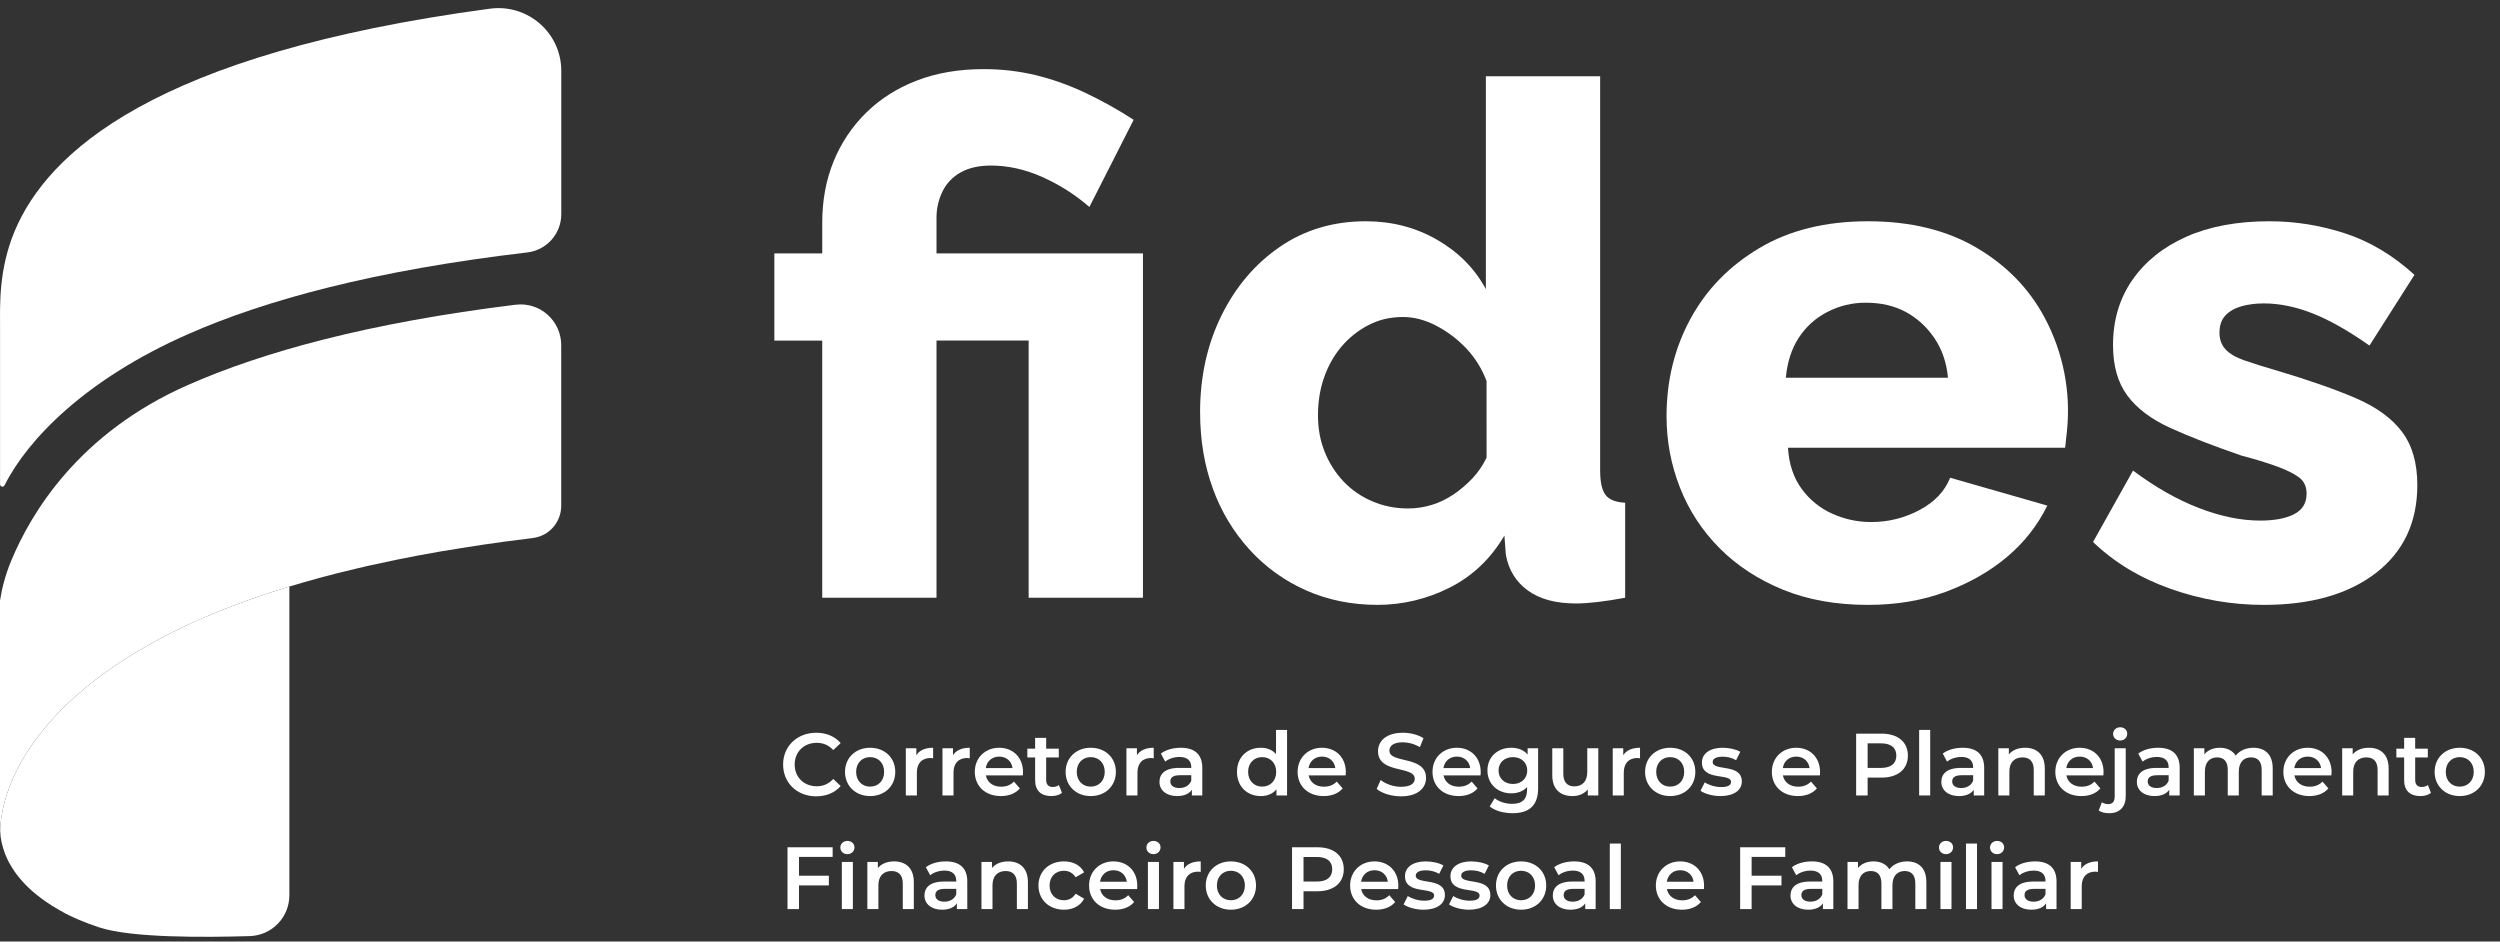 <svg width="154" height="58" viewBox="0 0 154 58" fill="none" xmlns="http://www.w3.org/2000/svg">
<rect x="0" y="0" width="154" height="58" fill="#333333" stroke="none"/>
<path d="M17.651 36.185C17.318 36.289 16.984 36.393 16.664 36.497C16.463 36.56 16.275 36.629 16.081 36.692C15.956 36.734 15.831 36.775 15.713 36.817C15.087 37.04 14.49 37.255 13.92 37.484C13.903 37.486 13.886 37.49 13.871 37.498C13.856 37.506 13.84 37.513 13.823 37.518L13.705 37.568C12.95 37.871 12.23 38.175 11.557 38.491C2.357 42.806 0.077 48.206 0.007 51.23C0.007 51.216 0.015 51.202 0.015 51.188V51.222L0.035 51.515C0.043 51.543 0.043 51.57 0.043 51.591L0.064 51.681V51.701L0.105 51.917C0.119 51.959 0.126 52.007 0.14 52.049C0.154 52.112 0.168 52.167 0.189 52.229C0.225 52.35 0.264 52.471 0.307 52.59C0.37 52.737 0.432 52.883 0.502 53.03C0.522 53.057 0.536 53.092 0.557 53.133C0.62 53.245 0.682 53.349 0.752 53.46C0.835 53.6 0.932 53.738 1.037 53.877C1.141 54.016 1.259 54.155 1.377 54.287C1.495 54.419 1.621 54.551 1.753 54.676C2.065 54.975 2.413 55.253 2.788 55.516C3.052 55.697 3.33 55.878 3.622 56.044C3.663 56.065 3.712 56.093 3.754 56.114C4.094 56.308 4.462 56.482 4.838 56.649C5.255 56.829 5.686 56.989 6.138 57.135C8.113 57.776 12.539 57.748 15.39 57.663C16.043 57.642 16.663 57.368 17.117 56.899C17.572 56.429 17.826 55.801 17.825 55.148V36.128C17.77 36.149 17.707 36.163 17.651 36.184V36.185Z" fill="white"/>
<path d="M31.765 18.77C22.738 19.882 16.227 21.661 11.557 23.725C4.857 26.678 1.918 31.591 0.695 34.531C0.327 35.421 0.112 36.255 0 37.005V51.028C0 51.07 0.007 51.104 0.007 51.146V51.23C0.077 48.207 2.357 42.807 11.557 38.492C12.264 38.164 12.98 37.855 13.704 37.568L13.822 37.52C13.839 37.514 13.855 37.507 13.871 37.498C13.886 37.49 13.903 37.486 13.92 37.485C14.49 37.255 15.087 37.04 15.712 36.818C15.831 36.776 15.955 36.735 16.08 36.693C16.275 36.63 16.463 36.561 16.664 36.498C16.984 36.394 17.317 36.29 17.651 36.186C17.706 36.164 17.769 36.151 17.824 36.13C18.103 36.046 18.387 35.963 18.679 35.88C19.006 35.783 19.347 35.685 19.687 35.595C19.707 35.587 19.728 35.582 19.749 35.581C20.069 35.491 20.389 35.407 20.723 35.324C21.139 35.22 21.57 35.116 22.015 35.011C22.405 34.914 22.808 34.824 23.21 34.741C23.656 34.64 24.103 34.545 24.551 34.455C24.934 34.379 25.33 34.303 25.726 34.225C26.594 34.059 27.491 33.906 28.422 33.761C29.27 33.621 30.138 33.496 31.035 33.371C31.125 33.358 31.215 33.351 31.305 33.337C31.806 33.267 32.306 33.205 32.82 33.142C33.82 33.024 34.571 32.169 34.571 31.155V21.266C34.571 19.758 33.258 18.584 31.764 18.772L31.765 18.77Z" fill="white"/>
<path d="M4.837 56.65C4.462 56.483 4.094 56.309 3.753 56.114Z" fill="white"/>
<path d="M30.178 0.535C9.471 3.314 2.917 9.402 0.892 14.264C-0.08 16.605 0.003 18.78 0.003 20.018V29.828C0.003 29.983 0.209 30.037 0.279 29.898C1.722 27.03 5.305 23.352 11.559 20.595C16.353 18.476 23.079 16.654 32.48 15.55C33.057 15.482 33.588 15.206 33.974 14.772C34.361 14.339 34.574 13.779 34.575 13.198V4.361C34.575 2.016 32.503 0.223 30.178 0.535Z" fill="white"/>
<path d="M50.65 20.98H47.7V15.61H50.65V13.718C50.65 12.34 50.884 11.079 51.353 9.934C51.809 8.81 52.491 7.792 53.355 6.941C54.22 6.091 55.261 5.431 56.479 4.961C57.696 4.491 59.068 4.258 60.593 4.258C61.708 4.258 62.779 4.383 63.805 4.631C64.831 4.881 65.845 5.241 66.842 5.71C67.875 6.2 68.874 6.758 69.833 7.381L67.106 12.75C66.235 11.993 65.255 11.371 64.201 10.902C63.146 10.432 62.09 10.198 61.033 10.198C60.299 10.198 59.683 10.338 59.185 10.616C58.7 10.88 58.308 11.287 58.063 11.782C57.809 12.303 57.681 12.876 57.689 13.455V15.61H70.406V36.82H63.365V20.978H57.689V36.82H50.649V20.978L50.65 20.98Z" fill="white"/>
<path d="M91.573 28.19C91.348 28.662 91.051 29.096 90.693 29.476C90.34 29.849 89.952 30.176 89.527 30.463C88.703 31.024 87.729 31.323 86.732 31.321C85.94 31.321 85.198 31.171 84.51 30.87C83.846 30.588 83.247 30.172 82.75 29.648C82.26 29.124 81.872 28.513 81.606 27.846C81.326 27.16 81.187 26.404 81.187 25.574C81.187 24.744 81.312 23.973 81.562 23.258C81.811 22.544 82.163 21.913 82.618 21.371C83.076 20.824 83.636 20.372 84.268 20.041C84.913 19.699 85.632 19.527 86.424 19.527C87.098 19.527 87.78 19.705 88.47 20.063C89.16 20.421 89.784 20.893 90.318 21.458C90.861 22.03 91.278 22.701 91.572 23.472L91.573 28.19ZM73.927 25.402C73.927 27.111 74.191 28.682 74.719 30.115C75.22 31.505 75.99 32.782 76.986 33.873C77.959 34.938 79.142 35.788 80.461 36.37C81.796 36.963 83.285 37.26 84.839 37.26C86.383 37.263 87.906 36.901 89.284 36.204C90.692 35.501 91.821 34.43 92.671 32.992L92.761 34.18C92.936 35.12 93.391 35.853 94.125 36.381C94.857 36.909 95.84 37.173 97.072 37.173C97.834 37.173 98.847 37.055 100.109 36.821V30.968C99.522 30.939 99.119 30.778 98.899 30.484C98.679 30.192 98.569 29.692 98.569 28.988V4.698H91.529V17.811C90.853 16.551 89.855 15.538 88.535 14.775C87.215 14.012 85.748 13.63 84.135 13.63C82.14 13.63 80.38 14.153 78.855 15.195C77.329 16.238 76.125 17.649 75.245 19.43C74.366 21.21 73.925 23.202 73.925 25.403L73.927 25.402Z" fill="white"/>
<path d="M110.008 23.267C110.096 22.307 110.36 21.487 110.8 20.809C111.237 20.134 111.844 19.586 112.56 19.219C113.293 18.838 114.109 18.641 114.936 18.647C115.875 18.647 116.696 18.838 117.401 19.22C118.105 19.602 118.691 20.139 119.161 20.83C119.63 21.523 119.909 22.335 119.996 23.267H110.008ZM119.886 36.446C121.339 35.903 122.593 35.186 123.649 34.291C124.682 33.426 125.521 32.354 126.114 31.144L120.128 29.429C119.805 30.251 119.183 30.909 118.259 31.409C117.333 31.908 116.297 32.165 115.245 32.157C114.425 32.157 113.615 31.983 112.869 31.644C112.112 31.307 111.459 30.776 110.975 30.103C110.477 29.419 110.198 28.578 110.14 27.581H127.213C127.243 27.291 127.28 26.951 127.323 26.559C127.573 24.15 127.098 21.721 125.959 19.584C125.005 17.788 123.605 16.347 121.757 15.26C119.909 14.174 117.679 13.63 115.068 13.63C112.457 13.63 110.228 14.18 108.38 15.28C106.532 16.377 105.116 17.83 104.134 19.637C103.151 21.444 102.659 23.447 102.659 25.643C102.659 27.182 102.939 28.653 103.495 30.06C104.044 31.455 104.876 32.722 105.938 33.78C107.008 34.853 108.305 35.701 109.832 36.325C111.357 36.949 113.102 37.261 115.068 37.261C116.828 37.261 118.434 36.988 119.886 36.446Z" fill="white"/>
<path d="M139.447 37.261C137.481 37.261 135.567 36.93 133.705 36.271C131.841 35.611 130.25 34.65 128.93 33.388L131.394 28.988C132.772 30.015 134.128 30.785 135.464 31.298C136.798 31.811 138.052 32.068 139.226 32.068C140.106 32.068 140.803 31.938 141.316 31.674C141.83 31.412 142.086 30.991 142.086 30.409C142.086 29.976 141.933 29.643 141.625 29.412C141.316 29.181 140.87 28.957 140.282 28.739C139.56 28.481 138.826 28.258 138.083 28.068C136.323 27.462 134.854 26.891 133.683 26.357C132.508 25.821 131.628 25.156 131.042 24.361C130.455 23.567 130.162 22.533 130.162 21.261C130.162 19.73 130.558 18.392 131.35 17.251C132.143 16.109 133.249 15.22 134.673 14.584C136.095 13.949 137.803 13.63 139.798 13.63C141.383 13.63 142.938 13.88 144.463 14.378C145.989 14.877 147.411 15.728 148.731 16.93L145.959 21.287C144.668 20.377 143.502 19.717 142.461 19.306C141.419 18.896 140.415 18.69 139.447 18.69C138.947 18.69 138.492 18.749 138.083 18.863C137.671 18.979 137.341 19.165 137.093 19.424C136.843 19.684 136.719 20.044 136.719 20.504C136.719 20.907 136.843 21.246 137.092 21.52C137.342 21.792 137.737 22.023 138.281 22.21C138.824 22.397 139.491 22.606 140.282 22.836C142.219 23.413 143.825 23.974 145.101 24.521C146.377 25.068 147.331 25.76 147.961 26.595C148.591 27.428 148.907 28.523 148.907 29.876C148.907 32.179 148.056 33.986 146.355 35.296C144.654 36.606 142.35 37.261 139.447 37.261Z" fill="white"/>
<path d="M128.202 53.519C128.398 53.215 128.751 53.062 129.235 53.062V53.71C129.176 53.699 129.127 53.693 129.078 53.693C128.561 53.693 128.234 53.998 128.234 54.591V56H127.554V53.095H128.202V53.519Z" fill="white"/>
<path d="M125.36 53.062C126.197 53.062 126.682 53.459 126.682 54.297V56H126.04V55.646C125.876 55.897 125.561 56.038 125.126 56.038C124.462 56.038 124.043 55.673 124.043 55.167C124.043 54.683 124.37 54.303 125.251 54.303H126.002V54.259C126.002 53.862 125.762 53.628 125.278 53.628C124.952 53.628 124.614 53.737 124.397 53.916L124.13 53.421C124.44 53.182 124.892 53.062 125.36 53.062ZM125.267 55.543C125.599 55.543 125.887 55.391 126.002 55.091V54.754H125.3C124.837 54.754 124.712 54.928 124.712 55.14C124.712 55.385 124.919 55.543 125.267 55.543Z" fill="white"/>
<path d="M123.02 52.616C122.77 52.616 122.585 52.437 122.585 52.208C122.585 51.98 122.77 51.8 123.02 51.8C123.27 51.8 123.455 51.969 123.455 52.192C123.455 52.431 123.276 52.616 123.02 52.616ZM122.677 56V53.095H123.357V56H122.677Z" fill="white"/>
<path d="M121.105 56V51.963H121.785V56H121.105Z" fill="white"/>
<path d="M119.875 52.616C119.625 52.616 119.44 52.437 119.44 52.208C119.44 51.98 119.625 51.8 119.875 51.8C120.125 51.8 120.31 51.969 120.31 52.192C120.31 52.431 120.131 52.616 119.875 52.616ZM119.532 56V53.095H120.212V56H119.532Z" fill="white"/>
<path d="M117.472 53.062C118.174 53.062 118.664 53.459 118.664 54.335V56H117.984V54.422C117.984 53.906 117.744 53.655 117.331 53.655C116.885 53.655 116.575 53.949 116.575 54.526V56H115.895V54.422C115.895 53.906 115.655 53.655 115.242 53.655C114.79 53.655 114.486 53.949 114.486 54.526V56H113.806V53.095H114.453V53.465C114.671 53.204 115.008 53.062 115.405 53.062C115.829 53.062 116.183 53.22 116.384 53.546C116.618 53.247 117.01 53.062 117.472 53.062Z" fill="white"/>
<path d="M111.611 53.062C112.449 53.062 112.933 53.459 112.933 54.297V56H112.291V55.646C112.128 55.897 111.812 56.038 111.377 56.038C110.714 56.038 110.295 55.673 110.295 55.167C110.295 54.683 110.621 54.303 111.502 54.303H112.253V54.259C112.253 53.862 112.014 53.628 111.53 53.628C111.203 53.628 110.866 53.737 110.648 53.916L110.382 53.421C110.692 53.182 111.143 53.062 111.611 53.062ZM111.519 55.543C111.851 55.543 112.139 55.391 112.253 55.091V54.754H111.551C111.089 54.754 110.964 54.928 110.964 55.14C110.964 55.385 111.171 55.543 111.519 55.543Z" fill="white"/>
<path d="M109.973 52.785H107.9V53.944H109.739V54.542H107.9V56H107.193V52.192H109.973V52.785Z" fill="white"/>
<path d="M104.971 54.564C104.971 54.618 104.966 54.7 104.96 54.765H102.681C102.763 55.189 103.116 55.461 103.622 55.461C103.948 55.461 104.204 55.358 104.411 55.146L104.775 55.565C104.514 55.875 104.106 56.038 103.606 56.038C102.632 56.038 102.001 55.412 102.001 54.547C102.001 53.682 102.637 53.062 103.502 53.062C104.351 53.062 104.971 53.655 104.971 54.564ZM103.502 53.606C103.062 53.606 102.741 53.889 102.676 54.313H104.324C104.269 53.895 103.948 53.606 103.502 53.606Z" fill="white"/>
<path d="M99.164 56V51.963H99.844V56H99.164Z" fill="white"/>
<path d="M96.97 53.062C97.808 53.062 98.292 53.459 98.292 54.297V56H97.65V55.646C97.487 55.897 97.171 56.038 96.736 56.038C96.072 56.038 95.653 55.673 95.653 55.167C95.653 54.683 95.98 54.303 96.861 54.303H97.612V54.259C97.612 53.862 97.372 53.628 96.888 53.628C96.562 53.628 96.225 53.737 96.007 53.916L95.74 53.421C96.05 53.182 96.502 53.062 96.97 53.062ZM96.877 55.543C97.209 55.543 97.498 55.391 97.612 55.091V54.754H96.91C96.448 54.754 96.322 54.928 96.322 55.14C96.322 55.385 96.529 55.543 96.877 55.543Z" fill="white"/>
<path d="M93.697 56.038C92.804 56.038 92.152 55.418 92.152 54.547C92.152 53.677 92.804 53.062 93.697 53.062C94.6 53.062 95.247 53.677 95.247 54.547C95.247 55.418 94.6 56.038 93.697 56.038ZM93.697 55.456C94.192 55.456 94.561 55.102 94.561 54.547C94.561 53.992 94.192 53.639 93.697 53.639C93.207 53.639 92.837 53.992 92.837 54.547C92.837 55.102 93.207 55.456 93.697 55.456Z" fill="white"/>
<path d="M90.489 56.038C90.005 56.038 89.521 55.897 89.26 55.712L89.521 55.195C89.776 55.363 90.168 55.483 90.532 55.483C90.962 55.483 91.142 55.363 91.142 55.162C91.142 54.607 89.347 55.13 89.347 53.971C89.347 53.421 89.842 53.062 90.625 53.062C91.011 53.062 91.452 53.155 91.713 53.312L91.452 53.829C91.174 53.666 90.897 53.612 90.62 53.612C90.206 53.612 90.01 53.748 90.01 53.938C90.01 54.526 91.805 54.003 91.805 55.14C91.805 55.684 91.305 56.038 90.489 56.038Z" fill="white"/>
<path d="M87.689 56.038C87.205 56.038 86.721 55.897 86.46 55.712L86.721 55.195C86.977 55.363 87.368 55.483 87.733 55.483C88.162 55.483 88.342 55.363 88.342 55.162C88.342 54.607 86.547 55.13 86.547 53.971C86.547 53.421 87.042 53.062 87.825 53.062C88.211 53.062 88.652 53.155 88.913 53.312L88.652 53.829C88.375 53.666 88.097 53.612 87.82 53.612C87.406 53.612 87.21 53.748 87.21 53.938C87.21 54.526 89.006 54.003 89.006 55.14C89.006 55.684 88.505 56.038 87.689 56.038Z" fill="white"/>
<path d="M86.138 54.564C86.138 54.618 86.133 54.7 86.128 54.765H83.848C83.93 55.189 84.283 55.461 84.789 55.461C85.116 55.461 85.371 55.358 85.578 55.146L85.943 55.565C85.681 55.875 85.273 56.038 84.773 56.038C83.799 56.038 83.168 55.412 83.168 54.547C83.168 53.682 83.805 53.062 84.67 53.062C85.518 53.062 86.138 53.655 86.138 54.564ZM84.67 53.606C84.229 53.606 83.908 53.889 83.843 54.313H85.491C85.437 53.895 85.116 53.606 84.67 53.606Z" fill="white"/>
<path d="M81.156 52.192C82.157 52.192 82.777 52.703 82.777 53.547C82.777 54.384 82.157 54.901 81.156 54.901H80.297V56H79.589V52.192H81.156ZM81.123 54.303C81.744 54.303 82.065 54.025 82.065 53.547C82.065 53.068 81.744 52.79 81.123 52.79H80.297V54.303H81.123Z" fill="white"/>
<path d="M75.82 56.038C74.928 56.038 74.275 55.418 74.275 54.547C74.275 53.677 74.928 53.062 75.82 53.062C76.723 53.062 77.371 53.677 77.371 54.547C77.371 55.418 76.723 56.038 75.82 56.038ZM75.82 55.456C76.315 55.456 76.685 55.102 76.685 54.547C76.685 53.992 76.315 53.639 75.82 53.639C75.331 53.639 74.961 53.992 74.961 54.547C74.961 55.102 75.331 55.456 75.82 55.456Z" fill="white"/>
<path d="M72.931 53.519C73.126 53.215 73.48 53.062 73.964 53.062V53.71C73.904 53.699 73.855 53.693 73.806 53.693C73.29 53.693 72.963 53.998 72.963 54.591V56H72.283V53.095H72.931V53.519Z" fill="white"/>
<path d="M71.053 52.616C70.803 52.616 70.618 52.437 70.618 52.208C70.618 51.98 70.803 51.8 71.053 51.8C71.304 51.8 71.489 51.969 71.489 52.192C71.489 52.431 71.309 52.616 71.053 52.616ZM70.711 56V53.095H71.391V56H70.711Z" fill="white"/>
<path d="M70.057 54.564C70.057 54.618 70.052 54.7 70.046 54.765H67.767C67.849 55.189 68.202 55.461 68.708 55.461C69.035 55.461 69.29 55.358 69.497 55.146L69.862 55.565C69.6 55.875 69.192 56.038 68.692 56.038C67.718 56.038 67.087 55.412 67.087 54.547C67.087 53.682 67.724 53.062 68.589 53.062C69.437 53.062 70.057 53.655 70.057 54.564ZM68.589 53.606C68.148 53.606 67.827 53.889 67.762 54.313H69.41C69.356 53.895 69.035 53.606 68.589 53.606Z" fill="white"/>
<path d="M65.541 56.038C64.622 56.038 63.969 55.418 63.969 54.547C63.969 53.677 64.622 53.062 65.541 53.062C66.107 53.062 66.558 53.296 66.781 53.737L66.259 54.041C66.085 53.764 65.824 53.639 65.535 53.639C65.035 53.639 64.654 53.987 64.654 54.547C64.654 55.113 65.035 55.456 65.535 55.456C65.824 55.456 66.085 55.331 66.259 55.053L66.781 55.358C66.558 55.793 66.107 56.038 65.541 56.038Z" fill="white"/>
<path d="M62.106 53.062C62.802 53.062 63.319 53.459 63.319 54.335V56H62.639V54.422C62.639 53.906 62.383 53.655 61.948 53.655C61.464 53.655 61.138 53.949 61.138 54.531V56H60.458V53.095H61.105V53.47C61.328 53.204 61.681 53.062 62.106 53.062Z" fill="white"/>
<path d="M58.263 53.062C59.101 53.062 59.585 53.459 59.585 54.297V56H58.943V55.646C58.78 55.897 58.464 56.038 58.029 56.038C57.365 56.038 56.947 55.673 56.947 55.167C56.947 54.683 57.273 54.303 58.154 54.303H58.905V54.259C58.905 53.862 58.666 53.628 58.181 53.628C57.855 53.628 57.518 53.737 57.3 53.916L57.034 53.421C57.344 53.182 57.795 53.062 58.263 53.062ZM58.17 55.543C58.502 55.543 58.791 55.391 58.905 55.091V54.754H58.203C57.741 54.754 57.616 54.928 57.616 55.14C57.616 55.385 57.822 55.543 58.17 55.543Z" fill="white"/>
<path d="M55.078 53.062C55.774 53.062 56.291 53.459 56.291 54.335V56H55.611V54.422C55.611 53.906 55.355 53.655 54.92 53.655C54.436 53.655 54.109 53.949 54.109 54.531V56H53.429V53.095H54.077V53.47C54.3 53.204 54.653 53.062 55.078 53.062Z" fill="white"/>
<path d="M52.199 52.616C51.949 52.616 51.764 52.437 51.764 52.208C51.764 51.98 51.949 51.8 52.199 51.8C52.45 51.8 52.635 51.969 52.635 52.192C52.635 52.431 52.455 52.616 52.199 52.616ZM51.857 56V53.095H52.537V56H51.857Z" fill="white"/>
<path d="M51.291 52.785H49.218V53.944H51.057V54.542H49.218V56H48.511V52.192H51.291V52.785Z" fill="white"/>
<path d="M151.518 49.038C150.626 49.038 149.973 48.418 149.973 47.547C149.973 46.677 150.626 46.062 151.518 46.062C152.421 46.062 153.068 46.677 153.068 47.547C153.068 48.418 152.421 49.038 151.518 49.038ZM151.518 48.456C152.013 48.456 152.383 48.102 152.383 47.547C152.383 46.992 152.013 46.639 151.518 46.639C151.028 46.639 150.658 46.992 150.658 47.547C150.658 48.102 151.028 48.456 151.518 48.456Z" fill="white"/>
<path d="M149.558 48.358L149.748 48.842C149.585 48.973 149.34 49.038 149.096 49.038C148.459 49.038 148.095 48.701 148.095 48.059V46.661H147.616V46.117H148.095V45.453H148.775V46.117H149.553V46.661H148.775V48.043C148.775 48.325 148.916 48.478 149.177 48.478C149.319 48.478 149.455 48.44 149.558 48.358Z" fill="white"/>
<path d="M145.926 46.062C146.623 46.062 147.14 46.459 147.14 47.335V49H146.46V47.422C146.46 46.906 146.204 46.655 145.769 46.655C145.284 46.655 144.958 46.949 144.958 47.531V49H144.278V46.095H144.925V46.47C145.148 46.204 145.502 46.062 145.926 46.062Z" fill="white"/>
<path d="M143.625 47.564C143.625 47.618 143.62 47.7 143.614 47.765H141.335C141.416 48.189 141.77 48.461 142.276 48.461C142.602 48.461 142.858 48.358 143.065 48.146L143.429 48.565C143.168 48.875 142.76 49.038 142.26 49.038C141.286 49.038 140.655 48.412 140.655 47.547C140.655 46.682 141.291 46.062 142.156 46.062C143.005 46.062 143.625 46.655 143.625 47.564ZM142.156 46.606C141.716 46.606 141.395 46.889 141.329 47.313H142.978C142.923 46.895 142.602 46.606 142.156 46.606Z" fill="white"/>
<path d="M138.807 46.062C139.509 46.062 139.999 46.459 139.999 47.335V49H139.319V47.422C139.319 46.906 139.079 46.655 138.666 46.655C138.22 46.655 137.91 46.949 137.91 47.526V49H137.23V47.422C137.23 46.906 136.99 46.655 136.577 46.655C136.125 46.655 135.821 46.949 135.821 47.526V49H135.141V46.095H135.788V46.465C136.006 46.204 136.343 46.062 136.74 46.062C137.164 46.062 137.518 46.22 137.719 46.546C137.953 46.247 138.345 46.062 138.807 46.062Z" fill="white"/>
<path d="M132.946 46.062C133.784 46.062 134.268 46.459 134.268 47.297V49H133.626V48.646C133.463 48.897 133.147 49.038 132.712 49.038C132.049 49.038 131.63 48.673 131.63 48.167C131.63 47.683 131.956 47.303 132.837 47.303H133.588V47.259C133.588 46.862 133.349 46.628 132.865 46.628C132.538 46.628 132.201 46.737 131.983 46.916L131.717 46.421C132.027 46.182 132.478 46.062 132.946 46.062ZM132.854 48.543C133.185 48.543 133.474 48.391 133.588 48.091V47.754H132.886C132.424 47.754 132.299 47.928 132.299 48.14C132.299 48.385 132.505 48.543 132.854 48.543Z" fill="white"/>
<path d="M130.602 45.616C130.352 45.616 130.167 45.437 130.167 45.208C130.167 44.98 130.352 44.8 130.602 44.8C130.852 44.8 131.037 44.969 131.037 45.192C131.037 45.431 130.858 45.616 130.602 45.616ZM129.933 50.093C129.683 50.093 129.438 50.044 129.28 49.925L129.476 49.419C129.579 49.495 129.721 49.533 129.873 49.533C130.123 49.533 130.265 49.381 130.265 49.071V46.095H130.945V49.054C130.945 49.691 130.58 50.093 129.933 50.093Z" fill="white"/>
<path d="M129.579 47.564C129.579 47.618 129.573 47.7 129.568 47.765H127.288C127.37 48.189 127.724 48.461 128.23 48.461C128.556 48.461 128.812 48.358 129.018 48.146L129.383 48.565C129.122 48.875 128.714 49.038 128.213 49.038C127.239 49.038 126.608 48.412 126.608 47.547C126.608 46.682 127.245 46.062 128.11 46.062C128.958 46.062 129.579 46.655 129.579 47.564ZM128.11 46.606C127.669 46.606 127.348 46.889 127.283 47.313H128.931C128.877 46.895 128.556 46.606 128.11 46.606Z" fill="white"/>
<path d="M124.745 46.062C125.442 46.062 125.959 46.459 125.959 47.335V49H125.279V47.422C125.279 46.906 125.023 46.655 124.588 46.655C124.104 46.655 123.777 46.949 123.777 47.531V49H123.097V46.095H123.745V46.47C123.968 46.204 124.321 46.062 124.745 46.062Z" fill="white"/>
<path d="M120.903 46.062C121.74 46.062 122.225 46.459 122.225 47.297V49H121.583V48.646C121.419 48.897 121.104 49.038 120.669 49.038C120.005 49.038 119.586 48.673 119.586 48.167C119.586 47.683 119.913 47.303 120.794 47.303H121.545V47.259C121.545 46.862 121.305 46.628 120.821 46.628C120.495 46.628 120.157 46.737 119.94 46.916L119.673 46.421C119.983 46.182 120.435 46.062 120.903 46.062ZM120.81 48.543C121.142 48.543 121.43 48.391 121.545 48.091V47.754H120.843C120.38 47.754 120.255 47.928 120.255 48.14C120.255 48.385 120.462 48.543 120.81 48.543Z" fill="white"/>
<path d="M118.22 49V44.963H118.9V49H118.22Z" fill="white"/>
<path d="M115.905 45.192C116.906 45.192 117.526 45.703 117.526 46.547C117.526 47.384 116.906 47.901 115.905 47.901H115.046V49H114.338V45.192H115.905ZM115.872 47.303C116.493 47.303 116.814 47.025 116.814 46.547C116.814 46.068 116.493 45.79 115.872 45.79H115.046V47.303H115.872Z" fill="white"/>
<path d="M112.116 47.564C112.116 47.618 112.111 47.7 112.106 47.765H109.826C109.908 48.189 110.261 48.461 110.767 48.461C111.094 48.461 111.349 48.358 111.556 48.146L111.921 48.565C111.66 48.875 111.252 49.038 110.751 49.038C109.777 49.038 109.146 48.412 109.146 47.547C109.146 46.682 109.783 46.062 110.648 46.062C111.496 46.062 112.116 46.655 112.116 47.564ZM110.648 46.606C110.207 46.606 109.886 46.889 109.821 47.313H111.469C111.415 46.895 111.094 46.606 110.648 46.606Z" fill="white"/>
<path d="M105.98 49.038C105.496 49.038 105.012 48.897 104.751 48.712L105.012 48.195C105.268 48.363 105.659 48.483 106.024 48.483C106.453 48.483 106.633 48.363 106.633 48.162C106.633 47.607 104.838 48.13 104.838 46.971C104.838 46.421 105.333 46.062 106.116 46.062C106.502 46.062 106.943 46.155 107.204 46.312L106.943 46.829C106.666 46.666 106.388 46.612 106.111 46.612C105.697 46.612 105.501 46.748 105.501 46.938C105.501 47.526 107.297 47.003 107.297 48.14C107.297 48.684 106.796 49.038 105.98 49.038Z" fill="white"/>
<path d="M102.882 49.038C101.99 49.038 101.337 48.418 101.337 47.547C101.337 46.677 101.99 46.062 102.882 46.062C103.785 46.062 104.432 46.677 104.432 47.547C104.432 48.418 103.785 49.038 102.882 49.038ZM102.882 48.456C103.377 48.456 103.747 48.102 103.747 47.547C103.747 46.992 103.377 46.639 102.882 46.639C102.392 46.639 102.022 46.992 102.022 47.547C102.022 48.102 102.392 48.456 102.882 48.456Z" fill="white"/>
<path d="M99.992 46.519C100.188 46.215 100.542 46.062 101.026 46.062V46.71C100.966 46.699 100.917 46.693 100.868 46.693C100.351 46.693 100.025 46.998 100.025 47.591V49H99.345V46.095H99.992V46.519Z" fill="white"/>
<path d="M97.775 46.095H98.455V49H97.807V48.63C97.59 48.897 97.247 49.038 96.872 49.038C96.126 49.038 95.62 48.63 95.62 47.754V46.095H96.3V47.662C96.3 48.189 96.551 48.44 96.98 48.44C97.454 48.44 97.775 48.146 97.775 47.564V46.095Z" fill="white"/>
<path d="M94.101 46.095H94.748V48.559C94.748 49.615 94.199 50.093 93.182 50.093C92.638 50.093 92.099 49.952 91.767 49.68L92.072 49.169C92.328 49.381 92.741 49.517 93.144 49.517C93.785 49.517 94.068 49.223 94.068 48.635V48.483C93.829 48.744 93.486 48.869 93.094 48.869C92.262 48.869 91.626 48.303 91.626 47.46C91.626 46.617 92.262 46.062 93.094 46.062C93.502 46.062 93.862 46.193 94.101 46.481V46.095ZM93.198 48.293C93.709 48.293 94.079 47.955 94.079 47.46C94.079 46.971 93.709 46.639 93.198 46.639C92.681 46.639 92.311 46.971 92.311 47.46C92.311 47.955 92.681 48.293 93.198 48.293Z" fill="white"/>
<path d="M91.212 47.564C91.212 47.618 91.207 47.7 91.201 47.765H88.922C89.003 48.189 89.357 48.461 89.863 48.461C90.189 48.461 90.445 48.358 90.652 48.146L91.016 48.565C90.755 48.875 90.347 49.038 89.847 49.038C88.873 49.038 88.242 48.412 88.242 47.547C88.242 46.682 88.878 46.062 89.743 46.062C90.592 46.062 91.212 46.655 91.212 47.564ZM89.743 46.606C89.302 46.606 88.981 46.889 88.916 47.313H90.565C90.51 46.895 90.189 46.606 89.743 46.606Z" fill="white"/>
<path d="M86.305 49.054C85.712 49.054 85.12 48.869 84.804 48.597L85.049 48.048C85.353 48.293 85.838 48.467 86.305 48.467C86.898 48.467 87.149 48.255 87.149 47.972C87.149 47.15 84.886 47.689 84.886 46.274C84.886 45.66 85.375 45.138 86.42 45.138C86.877 45.138 87.355 45.257 87.687 45.475L87.464 46.024C87.121 45.823 86.746 45.725 86.414 45.725C85.827 45.725 85.587 45.953 85.587 46.242C85.587 47.052 87.845 46.525 87.845 47.923C87.845 48.532 87.35 49.054 86.305 49.054Z" fill="white"/>
<path d="M82.903 47.564C82.903 47.618 82.898 47.7 82.892 47.765H80.613C80.695 48.189 81.048 48.461 81.554 48.461C81.88 48.461 82.136 48.358 82.343 48.146L82.707 48.565C82.446 48.875 82.038 49.038 81.538 49.038C80.564 49.038 79.933 48.412 79.933 47.547C79.933 46.682 80.569 46.062 81.434 46.062C82.283 46.062 82.903 46.655 82.903 47.564ZM81.434 46.606C80.994 46.606 80.673 46.889 80.607 47.313H82.256C82.201 46.895 81.88 46.606 81.434 46.606Z" fill="white"/>
<path d="M78.603 44.963H79.283V49H78.63V48.624C78.401 48.902 78.064 49.038 77.667 49.038C76.824 49.038 76.198 48.45 76.198 47.547C76.198 46.644 76.824 46.062 77.667 46.062C78.042 46.062 78.374 46.187 78.603 46.454V44.963ZM77.749 48.456C78.238 48.456 78.614 48.102 78.614 47.547C78.614 46.992 78.238 46.639 77.749 46.639C77.259 46.639 76.884 46.992 76.884 47.547C76.884 48.102 77.259 48.456 77.749 48.456Z" fill="white"/>
<path d="M72.74 46.062C73.577 46.062 74.061 46.459 74.061 47.297V49H73.42V48.646C73.256 48.897 72.941 49.038 72.506 49.038C71.842 49.038 71.423 48.673 71.423 48.167C71.423 47.683 71.749 47.303 72.631 47.303H73.382V47.259C73.382 46.862 73.142 46.628 72.658 46.628C72.332 46.628 71.994 46.737 71.777 46.916L71.51 46.421C71.82 46.182 72.272 46.062 72.74 46.062ZM72.647 48.543C72.979 48.543 73.267 48.391 73.382 48.091V47.754H72.68C72.217 47.754 72.092 47.928 72.092 48.14C72.092 48.385 72.299 48.543 72.647 48.543Z" fill="white"/>
<path d="M70.035 46.519C70.231 46.215 70.585 46.062 71.069 46.062V46.71C71.009 46.699 70.96 46.693 70.911 46.693C70.394 46.693 70.068 46.998 70.068 47.591V49H69.388V46.095H70.035V46.519Z" fill="white"/>
<path d="M67.187 49.038C66.295 49.038 65.642 48.418 65.642 47.547C65.642 46.677 66.295 46.062 67.187 46.062C68.09 46.062 68.738 46.677 68.738 47.547C68.738 48.418 68.09 49.038 67.187 49.038ZM67.187 48.456C67.682 48.456 68.052 48.102 68.052 47.547C68.052 46.992 67.682 46.639 67.187 46.639C66.698 46.639 66.328 46.992 66.328 47.547C66.328 48.102 66.698 48.456 67.187 48.456Z" fill="white"/>
<path d="M65.228 48.358L65.418 48.842C65.255 48.973 65.01 49.038 64.765 49.038C64.129 49.038 63.764 48.701 63.764 48.059V46.661H63.285V46.117H63.764V45.453H64.444V46.117H65.222V46.661H64.444V48.043C64.444 48.325 64.586 48.478 64.847 48.478C64.988 48.478 65.124 48.44 65.228 48.358Z" fill="white"/>
<path d="M63.018 47.564C63.018 47.618 63.013 47.7 63.008 47.765H60.728C60.81 48.189 61.163 48.461 61.669 48.461C61.996 48.461 62.251 48.358 62.458 48.146L62.822 48.565C62.561 48.875 62.153 49.038 61.653 49.038C60.679 49.038 60.048 48.412 60.048 47.547C60.048 46.682 60.685 46.062 61.55 46.062C62.398 46.062 63.018 46.655 63.018 47.564ZM61.55 46.606C61.109 46.606 60.788 46.889 60.723 47.313H62.371C62.317 46.895 61.996 46.606 61.55 46.606Z" fill="white"/>
<path d="M58.704 46.519C58.9 46.215 59.253 46.062 59.737 46.062V46.71C59.678 46.699 59.629 46.693 59.58 46.693C59.063 46.693 58.736 46.998 58.736 47.591V49H58.056V46.095H58.704V46.519Z" fill="white"/>
<path d="M56.446 46.519C56.642 46.215 56.995 46.062 57.48 46.062V46.71C57.42 46.699 57.371 46.693 57.322 46.693C56.805 46.693 56.479 46.998 56.479 47.591V49H55.799V46.095H56.446V46.519Z" fill="white"/>
<path d="M53.598 49.038C52.706 49.038 52.053 48.418 52.053 47.547C52.053 46.677 52.706 46.062 53.598 46.062C54.501 46.062 55.148 46.677 55.148 47.547C55.148 48.418 54.501 49.038 53.598 49.038ZM53.598 48.456C54.093 48.456 54.463 48.102 54.463 47.547C54.463 46.992 54.093 46.639 53.598 46.639C53.108 46.639 52.738 46.992 52.738 47.547C52.738 48.102 53.108 48.456 53.598 48.456Z" fill="white"/>
<path d="M50.274 49.054C49.11 49.054 48.239 48.233 48.239 47.096C48.239 45.959 49.11 45.138 50.279 45.138C50.899 45.138 51.432 45.361 51.786 45.774L51.329 46.204C51.052 45.904 50.709 45.758 50.312 45.758C49.523 45.758 48.952 46.312 48.952 47.096C48.952 47.879 49.523 48.434 50.312 48.434C50.709 48.434 51.052 48.287 51.329 47.983L51.786 48.418C51.432 48.831 50.899 49.054 50.274 49.054Z" fill="white"/>
</svg>
